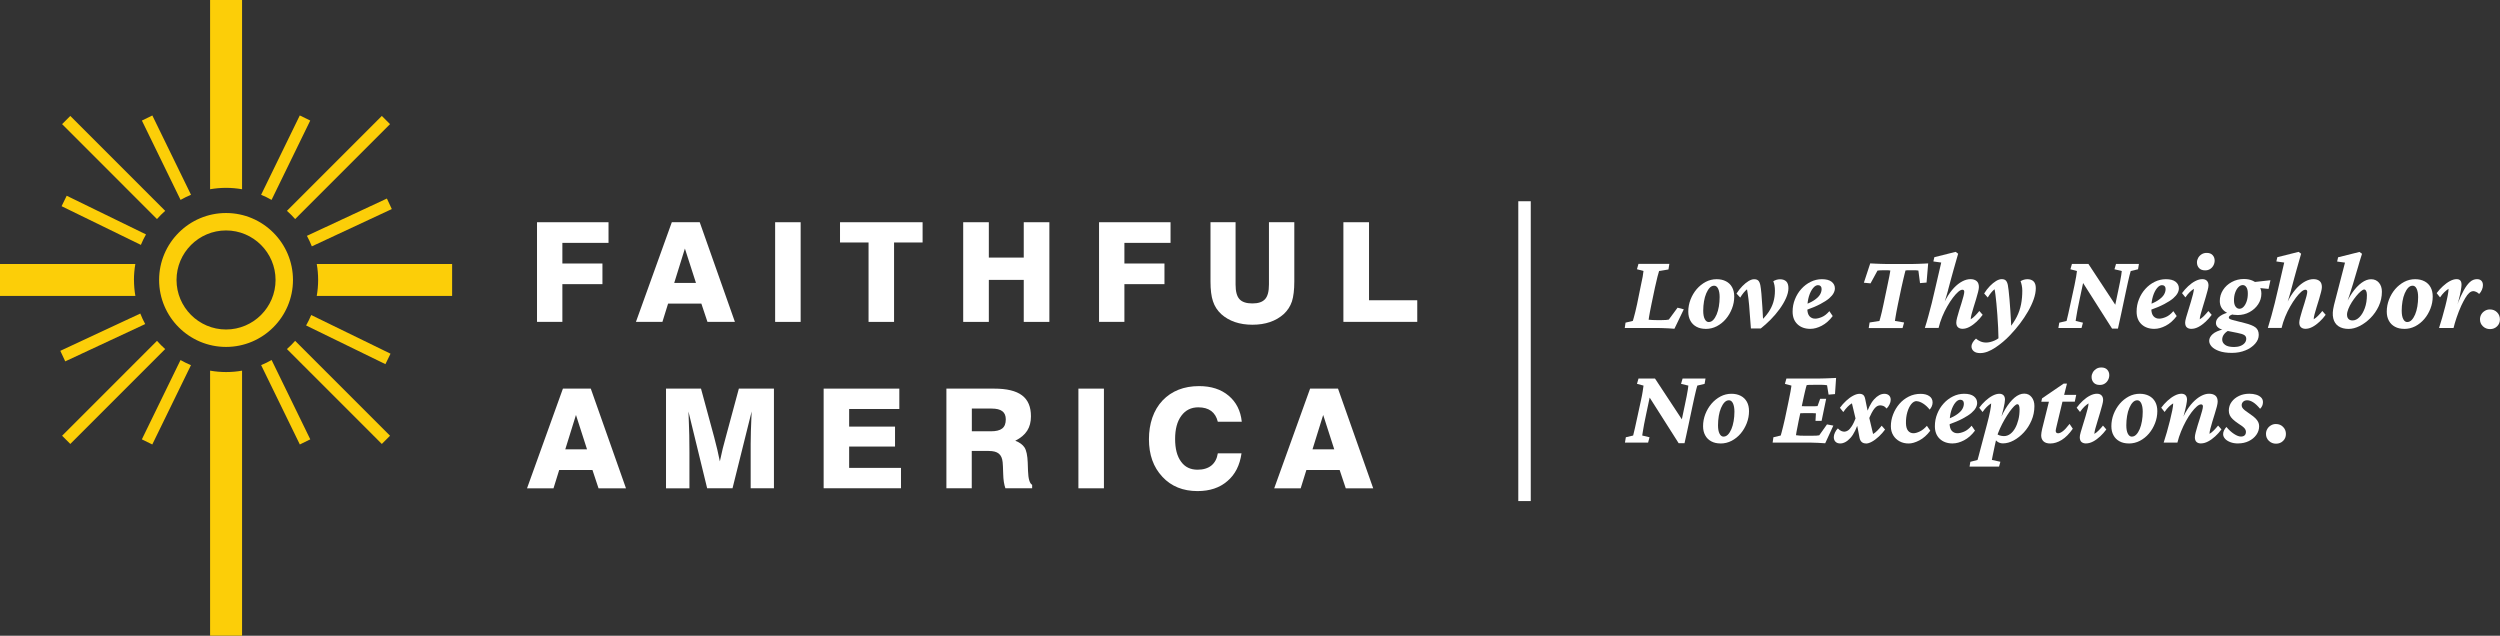 <svg xmlns="http://www.w3.org/2000/svg" width="350" height="89" viewBox="0 0 350 89" fill="none">
<rect x="0" y="0" width="350" height="89" fill="#333333" stroke="none"/>
<g clip-path="url(#clip0_107_1117)">
<path d="M19.863 16.876L25.278 27.984C25.749 27.719 26.237 27.475 26.741 27.269L21.327 16.166L19.863 16.882V16.876ZM18.752 39.195C18.752 38.431 18.823 37.683 18.947 36.956H0V41.434H18.953C18.828 40.708 18.758 39.96 18.758 39.195H18.752ZM29.413 26.494C30.139 26.369 30.887 26.298 31.651 26.298C32.415 26.298 33.163 26.369 33.889 26.494V0H29.413V26.494ZM23.126 29.518L9.842 16.231L8.693 17.38L21.977 30.668C22.335 30.261 22.72 29.876 23.126 29.518ZM43.434 16.876L41.97 16.161L36.556 27.269C37.06 27.475 37.548 27.719 38.019 27.984L43.434 16.876ZM42.968 33.015C43.228 33.487 43.455 33.986 43.656 34.49L54.853 29.269L54.165 27.794L42.973 33.015H42.968ZM41.32 30.668L54.604 17.38L53.455 16.231L40.171 29.518C40.577 29.876 40.962 30.261 41.32 30.668ZM20.443 32.82L9.338 27.404L8.623 28.868L19.722 34.284C19.928 33.78 20.172 33.292 20.438 32.82H20.443ZM42.854 45.565L53.959 50.981L54.674 49.517L43.569 44.102C43.363 44.606 43.119 45.094 42.854 45.565ZM40.171 48.867L53.455 62.154L54.604 61.005L41.32 47.718C40.962 48.124 40.577 48.509 40.171 48.867ZM44.344 36.956C44.474 37.683 44.539 38.431 44.539 39.195C44.539 39.96 44.469 40.708 44.344 41.434H63.297V36.956H44.344ZM36.561 51.122L41.976 62.225L43.439 61.509L38.025 50.401C37.553 50.667 37.066 50.911 36.561 51.117V51.122ZM21.977 47.718L8.693 61.005L9.842 62.154L23.126 48.867C22.72 48.509 22.335 48.124 21.977 47.718ZM20.329 45.37C20.069 44.898 19.842 44.4 19.641 43.895L8.444 49.116L9.132 50.591L20.324 45.37H20.329ZM19.858 61.509L21.321 62.225L26.735 51.122C26.231 50.916 25.744 50.672 25.272 50.406L19.858 61.514V61.509ZM29.413 51.892V88.995H33.889V51.892C33.163 52.022 32.415 52.087 31.651 52.087C30.887 52.087 30.139 52.017 29.413 51.892Z" fill="#FCCE08"/>
<path d="M31.646 48.569C26.475 48.569 22.275 44.362 22.275 39.195C22.275 34.029 26.481 29.822 31.646 29.822C36.811 29.822 41.017 34.029 41.017 39.195C41.017 44.362 36.811 48.569 31.646 48.569ZM31.646 32.262C27.825 32.262 24.714 35.373 24.714 39.195C24.714 43.017 27.825 46.129 31.646 46.129C35.467 46.129 38.578 43.017 38.578 39.195C38.578 35.373 35.467 32.262 31.646 32.262Z" fill="#FCCE08"/>
<path d="M234.419 46.026C234.153 45.994 233.872 45.977 233.579 45.967C233.281 45.956 233.005 45.945 232.744 45.934C232.484 45.923 232.267 45.918 232.094 45.918H227.466L227.574 45.169L228.598 44.926C228.631 44.823 228.674 44.671 228.734 44.459C228.793 44.253 228.864 43.988 228.94 43.673C229.016 43.359 229.102 42.996 229.189 42.589L229.661 40.263C229.801 39.629 229.91 39.125 229.975 38.74C230.04 38.355 230.078 38.089 230.089 37.938L229.173 37.694L229.384 36.946H233.709L233.584 37.726L232.273 37.938C232.229 38.051 232.159 38.312 232.051 38.724C231.942 39.136 231.823 39.651 231.693 40.258L231.205 42.584C231.124 42.979 231.053 43.332 230.994 43.641C230.934 43.944 230.891 44.194 230.864 44.383C230.837 44.573 230.82 44.698 230.81 44.758C230.983 44.779 231.156 44.795 231.335 44.801C231.514 44.812 231.736 44.817 232.002 44.817H232.598C232.891 44.817 233.113 44.812 233.254 44.795C233.395 44.779 233.525 44.763 233.633 44.741L234.858 43.077L235.731 43.305L234.419 46.026Z" fill="white"/>
<path d="M238.804 46.042C238.305 46.042 237.871 45.945 237.503 45.744C237.134 45.544 236.853 45.267 236.657 44.904C236.457 44.541 236.359 44.118 236.359 43.63C236.359 43.05 236.462 42.486 236.674 41.938C236.885 41.396 237.172 40.908 237.535 40.48C237.904 40.052 238.327 39.716 238.804 39.461C239.281 39.212 239.79 39.087 240.332 39.087C240.831 39.087 241.264 39.184 241.638 39.38C242.012 39.575 242.294 39.851 242.494 40.215C242.695 40.578 242.793 41.011 242.793 41.521C242.793 42.09 242.69 42.649 242.478 43.196C242.267 43.738 241.985 44.226 241.622 44.654C241.259 45.083 240.836 45.419 240.354 45.674C239.871 45.923 239.351 46.048 238.804 46.048V46.042ZM239.232 45.083C239.454 45.083 239.66 44.991 239.844 44.801C240.029 44.611 240.186 44.356 240.327 44.031C240.462 43.706 240.571 43.332 240.641 42.909C240.711 42.486 240.749 42.052 240.749 41.602C240.749 41.104 240.679 40.713 240.543 40.426C240.408 40.139 240.218 39.998 239.985 39.998C239.752 39.998 239.541 40.095 239.356 40.29C239.172 40.486 239.015 40.746 238.874 41.071C238.733 41.396 238.63 41.77 238.56 42.188C238.489 42.605 238.451 43.044 238.451 43.5C238.451 44.009 238.522 44.4 238.668 44.676C238.809 44.953 238.999 45.088 239.232 45.088V45.083Z" fill="white"/>
<path d="M245.128 45.983L244.96 43.814C244.912 43.039 244.852 42.388 244.787 41.868C244.722 41.342 244.652 40.887 244.581 40.502C244.245 40.778 243.931 41.163 243.633 41.662L243.112 41.098C243.367 40.702 243.638 40.355 243.931 40.057C244.223 39.759 244.511 39.526 244.792 39.353C245.08 39.179 245.34 39.092 245.573 39.092C245.828 39.092 246.023 39.152 246.153 39.277C246.283 39.401 246.38 39.613 246.445 39.916C246.494 40.171 246.548 40.567 246.597 41.109C246.646 41.651 246.695 42.28 246.733 43.007L246.841 44.947L246.429 45.023C246.895 44.595 247.285 44.156 247.589 43.711C247.892 43.261 248.12 42.795 248.266 42.307C248.413 41.819 248.489 41.288 248.489 40.719C248.489 40.426 248.467 40.171 248.429 39.954C248.386 39.743 248.331 39.548 248.261 39.374C248.386 39.293 248.527 39.228 248.695 39.174C248.863 39.125 249.031 39.098 249.204 39.098C249.583 39.098 249.871 39.201 250.077 39.401C250.283 39.602 250.38 39.922 250.38 40.35C250.38 40.778 250.266 41.228 250.044 41.733C249.822 42.237 249.524 42.746 249.15 43.261C248.776 43.776 248.359 44.27 247.898 44.736C247.432 45.208 246.966 45.625 246.5 45.988H245.123L245.128 45.983Z" fill="white"/>
<path d="M253.469 46.042C252.705 46.042 252.098 45.825 251.643 45.392C251.188 44.958 250.965 44.373 250.965 43.624C250.965 43.012 251.074 42.437 251.296 41.89C251.513 41.348 251.811 40.865 252.19 40.448C252.564 40.03 253.003 39.7 253.496 39.456C253.99 39.212 254.51 39.087 255.063 39.087C255.664 39.087 256.119 39.206 256.423 39.445C256.726 39.683 256.884 39.992 256.884 40.372C256.884 40.583 256.824 40.811 256.699 41.044C256.575 41.277 256.369 41.521 256.082 41.77C255.789 42.02 255.377 42.285 254.846 42.567C254.315 42.849 253.632 43.137 252.808 43.429V42.632C253.366 42.399 253.811 42.166 254.13 41.928C254.45 41.689 254.683 41.456 254.819 41.207C254.954 40.963 255.025 40.713 255.025 40.459C255.025 40.296 254.981 40.166 254.889 40.068C254.797 39.971 254.678 39.922 254.521 39.922C254.288 39.922 254.055 40.057 253.827 40.334C253.599 40.61 253.404 40.99 253.252 41.478C253.101 41.966 253.025 42.54 253.025 43.207C253.025 43.684 253.128 44.042 253.328 44.27C253.534 44.497 253.794 44.611 254.125 44.611C254.391 44.611 254.705 44.535 255.063 44.383C255.426 44.232 255.773 43.955 256.109 43.559L256.58 44.248C256.119 44.861 255.61 45.31 255.046 45.603C254.483 45.896 253.957 46.037 253.48 46.037L253.469 46.042Z" fill="white"/>
<path d="M269.945 36.87L269.718 39.559L268.802 39.635L268.574 37.878C268.449 37.856 268.341 37.846 268.238 37.84C268.135 37.835 268.021 37.835 267.886 37.835H267.051C266.932 37.835 266.84 37.846 266.769 37.867C266.748 37.927 266.71 38.073 266.656 38.301C266.601 38.529 266.531 38.81 266.455 39.141C266.379 39.472 266.292 39.846 266.2 40.263L265.712 42.589C265.631 42.985 265.561 43.343 265.501 43.652C265.441 43.961 265.393 44.221 265.366 44.432C265.333 44.644 265.311 44.806 265.29 44.931L266.574 45.148L266.357 45.928H261.621L261.745 45.148L263.122 44.931C263.154 44.828 263.198 44.676 263.252 44.465C263.306 44.259 263.377 43.993 263.452 43.679C263.528 43.364 263.61 43.001 263.691 42.594L264.179 40.269C264.32 39.596 264.433 39.054 264.515 38.642C264.596 38.23 264.639 37.97 264.65 37.873C264.58 37.851 264.482 37.84 264.368 37.84H263.566C263.436 37.84 263.317 37.84 263.209 37.846C263.1 37.846 262.981 37.862 262.851 37.883L261.875 39.672L260.943 39.58L261.832 36.875C262.016 36.886 262.233 36.897 262.488 36.908C262.742 36.919 263.003 36.929 263.268 36.94C263.534 36.951 263.756 36.956 263.94 36.956H267.853C268.038 36.956 268.26 36.956 268.52 36.94C268.78 36.924 269.04 36.919 269.306 36.908C269.571 36.897 269.788 36.886 269.962 36.875L269.945 36.87Z" fill="white"/>
<path d="M272.742 40.599C272.65 40.936 272.552 41.272 272.449 41.608C272.346 41.944 272.243 42.28 272.135 42.616C272.027 42.952 271.913 43.299 271.793 43.657H271.685C271.907 42.952 272.184 42.318 272.503 41.754C272.823 41.19 273.176 40.708 273.549 40.307C273.923 39.911 274.314 39.607 274.709 39.396C275.105 39.184 275.495 39.081 275.869 39.081C276.227 39.081 276.509 39.168 276.725 39.347C276.942 39.526 277.045 39.808 277.045 40.193C277.045 40.345 277.007 40.578 276.931 40.881C276.855 41.185 276.763 41.521 276.65 41.89C276.536 42.258 276.422 42.627 276.308 42.996C276.189 43.37 276.097 43.706 276.015 44.004C275.934 44.302 275.902 44.535 275.902 44.698C276.108 44.573 276.308 44.416 276.503 44.215C276.704 44.015 276.904 43.787 277.105 43.538L277.576 44.074C277.322 44.421 277.034 44.747 276.715 45.045C276.395 45.343 276.064 45.587 275.728 45.766C275.392 45.945 275.067 46.032 274.753 46.032C274.487 46.032 274.276 45.961 274.119 45.82C273.961 45.679 273.88 45.457 273.88 45.164C273.88 45.002 273.918 44.774 273.994 44.476C274.07 44.183 274.162 43.852 274.276 43.489C274.39 43.126 274.498 42.768 274.612 42.421C274.726 42.069 274.818 41.749 274.888 41.467C274.959 41.179 274.997 40.979 274.997 40.854C274.997 40.659 274.91 40.562 274.736 40.562C274.574 40.562 274.379 40.659 274.146 40.86C273.918 41.06 273.669 41.331 273.403 41.684C273.138 42.036 272.877 42.437 272.617 42.893C272.357 43.348 272.119 43.831 271.907 44.346C271.696 44.861 271.528 45.381 271.403 45.912H269.479C269.664 45.332 269.832 44.763 269.983 44.199C270.135 43.641 270.287 43.055 270.444 42.448C270.601 41.841 270.753 41.179 270.915 40.453L271.772 36.756L270.672 36.604L270.807 36.008L273.788 35.26L274.14 35.52C274.026 35.926 273.918 36.322 273.804 36.696C273.69 37.076 273.587 37.444 273.49 37.802C273.392 38.16 273.295 38.523 273.192 38.881L272.731 40.594L272.742 40.599Z" fill="white"/>
<path d="M277.262 49.436C276.845 49.436 276.53 49.349 276.324 49.17C276.118 48.992 276.01 48.775 276.01 48.52C276.01 48.325 276.064 48.135 276.178 47.945C276.292 47.755 276.444 47.577 276.639 47.403C276.801 47.555 277.007 47.685 277.251 47.793C277.495 47.902 277.766 47.956 278.059 47.956C278.416 47.956 278.812 47.864 279.246 47.674C279.679 47.484 280.129 47.148 280.601 46.655L281.18 46.102C281.679 45.489 282.069 44.904 282.351 44.346C282.633 43.787 282.828 43.207 282.947 42.611C283.066 42.014 283.121 41.375 283.121 40.692C283.121 40.426 283.094 40.177 283.045 39.944C282.996 39.71 282.936 39.515 282.877 39.363C283.007 39.282 283.159 39.217 283.327 39.163C283.495 39.114 283.663 39.087 283.836 39.087C284.205 39.087 284.492 39.19 284.698 39.391C284.904 39.591 285.012 39.911 285.012 40.339C285.012 40.816 284.915 41.337 284.72 41.89C284.524 42.448 284.259 43.017 283.923 43.603C283.587 44.188 283.202 44.763 282.779 45.321C282.351 45.88 281.901 46.406 281.435 46.894C281.11 47.24 280.769 47.566 280.411 47.864C280.053 48.162 279.695 48.433 279.332 48.672C278.969 48.91 278.611 49.1 278.265 49.23C277.918 49.36 277.582 49.431 277.262 49.431V49.436ZM279.798 47.739C279.788 47.105 279.766 46.481 279.739 45.858C279.706 45.235 279.674 44.644 279.63 44.074C279.587 43.511 279.544 42.985 279.5 42.508C279.457 42.031 279.408 41.619 279.365 41.272C279.321 40.925 279.278 40.664 279.235 40.491C278.899 40.767 278.584 41.152 278.286 41.651L277.782 41.087C278.026 40.692 278.292 40.345 278.584 40.047C278.877 39.748 279.164 39.515 279.446 39.342C279.733 39.168 279.994 39.081 280.243 39.081C280.492 39.081 280.676 39.141 280.806 39.266C280.937 39.391 281.034 39.602 281.099 39.906C281.132 40.057 281.164 40.312 281.208 40.67C281.245 41.028 281.289 41.445 281.332 41.933C281.37 42.416 281.413 42.92 281.446 43.446C281.484 43.971 281.511 44.481 281.538 44.974C281.565 45.468 281.581 45.907 281.592 46.281L279.804 47.734L279.798 47.739Z" fill="white"/>
<path d="M296.041 43.126L296.545 40.724C296.659 40.225 296.746 39.797 296.811 39.434C296.876 39.071 296.93 38.767 296.973 38.523C297.017 38.279 297.039 38.084 297.049 37.943L296.025 37.699L296.242 36.951H299.45L299.326 37.699L298.301 37.943C298.258 38.084 298.204 38.29 298.133 38.556C298.063 38.821 297.987 39.136 297.911 39.504C297.835 39.873 297.743 40.28 297.646 40.73L297.017 43.695C296.914 44.156 296.827 44.562 296.751 44.926C296.675 45.289 296.594 45.647 296.513 46.004H295.689L291.153 38.865H291.792L291.136 41.966C291.023 42.486 290.93 42.947 290.855 43.348C290.779 43.749 290.719 44.085 290.681 44.351C290.638 44.617 290.611 44.812 290.589 44.931L291.613 45.175L291.413 45.923H288.172L288.297 45.175L289.321 44.931C289.37 44.747 289.456 44.4 289.57 43.885C289.684 43.37 289.825 42.725 289.993 41.949L290.437 39.9C290.529 39.483 290.605 39.092 290.66 38.729C290.714 38.366 290.752 38.106 290.773 37.943L289.857 37.699L290.069 36.951H292.378L296.442 43.126H296.047H296.041Z" fill="white"/>
<path d="M301.629 46.042C300.865 46.042 300.258 45.825 299.802 45.392C299.347 44.958 299.125 44.373 299.125 43.624C299.125 43.012 299.233 42.437 299.456 41.89C299.672 41.348 299.97 40.865 300.35 40.448C300.724 40.03 301.163 39.7 301.656 39.456C302.149 39.212 302.67 39.087 303.222 39.087C303.824 39.087 304.279 39.206 304.583 39.445C304.886 39.683 305.043 39.992 305.043 40.372C305.043 40.583 304.984 40.811 304.859 41.044C304.734 41.277 304.528 41.521 304.241 41.77C303.949 42.02 303.537 42.285 303.006 42.567C302.474 42.849 301.792 43.137 300.968 43.429V42.632C301.526 42.399 301.97 42.166 302.29 41.928C302.61 41.689 302.843 41.456 302.978 41.207C303.114 40.963 303.184 40.713 303.184 40.459C303.184 40.296 303.141 40.166 303.049 40.068C302.957 39.971 302.838 39.922 302.68 39.922C302.447 39.922 302.214 40.057 301.987 40.334C301.759 40.61 301.564 40.99 301.412 41.478C301.26 41.966 301.184 42.54 301.184 43.207C301.184 43.684 301.287 44.042 301.488 44.27C301.694 44.497 301.954 44.611 302.285 44.611C302.55 44.611 302.865 44.535 303.222 44.383C303.585 44.232 303.932 43.955 304.268 43.559L304.74 44.248C304.279 44.861 303.77 45.31 303.206 45.603C302.642 45.896 302.117 46.037 301.64 46.037L301.629 46.042Z" fill="white"/>
<path d="M306.81 46.042C306.534 46.042 306.317 45.972 306.16 45.836C306.003 45.701 305.921 45.473 305.921 45.159C305.921 45.007 305.965 44.779 306.051 44.47C306.138 44.167 306.241 43.82 306.366 43.429C306.49 43.044 306.61 42.654 306.724 42.258C306.843 41.868 306.94 41.505 307.022 41.179C307.103 40.854 307.146 40.605 307.146 40.431C306.951 40.556 306.756 40.713 306.556 40.903C306.355 41.098 306.154 41.342 305.954 41.635L305.482 41.039C305.737 40.692 306.024 40.366 306.344 40.068C306.664 39.77 307 39.526 307.347 39.347C307.694 39.168 308.019 39.081 308.322 39.081C308.599 39.081 308.81 39.157 308.962 39.309C309.114 39.461 309.189 39.683 309.189 39.965C309.189 40.117 309.146 40.35 309.065 40.659C308.984 40.968 308.886 41.326 308.767 41.722C308.648 42.117 308.528 42.513 308.409 42.909C308.29 43.305 308.181 43.657 308.095 43.977C308.008 44.297 307.965 44.541 307.965 44.703C308.171 44.579 308.371 44.421 308.566 44.221C308.767 44.02 308.967 43.792 309.168 43.543L309.639 44.08C309.385 44.427 309.097 44.752 308.778 45.05C308.458 45.348 308.127 45.592 307.786 45.771C307.444 45.95 307.114 46.037 306.799 46.037L306.81 46.042ZM308.723 37.851C308.344 37.851 308.062 37.742 307.867 37.531C307.672 37.32 307.574 37.054 307.574 36.734C307.574 36.512 307.634 36.295 307.748 36.094C307.867 35.888 308.024 35.726 308.23 35.596C308.436 35.466 308.669 35.406 308.935 35.406C309.303 35.406 309.58 35.509 309.769 35.72C309.959 35.926 310.051 36.181 310.051 36.479C310.051 36.712 309.997 36.94 309.883 37.151C309.769 37.363 309.618 37.536 309.417 37.661C309.217 37.791 308.989 37.851 308.723 37.851Z" fill="white"/>
<path d="M312.463 49.404C311.748 49.404 311.157 49.317 310.685 49.149C310.214 48.981 309.862 48.769 309.629 48.514C309.401 48.26 309.287 47.994 309.287 47.718C309.287 47.381 309.45 47.067 309.769 46.78C310.089 46.487 310.615 46.259 311.336 46.086L312.057 46.254C311.769 46.384 311.542 46.568 311.368 46.796C311.195 47.024 311.108 47.273 311.108 47.539C311.108 47.831 311.244 48.081 311.515 48.281C311.786 48.482 312.203 48.58 312.777 48.58C313.103 48.58 313.395 48.531 313.65 48.433C313.905 48.336 314.105 48.2 314.252 48.026C314.398 47.853 314.474 47.652 314.474 47.43C314.474 47.208 314.387 47.034 314.214 46.921C314.04 46.801 313.715 46.698 313.238 46.606L311.634 46.286L311.498 46.227C311.092 46.167 310.778 46.048 310.561 45.874C310.344 45.701 310.23 45.484 310.23 45.218C310.23 44.85 310.42 44.53 310.805 44.253C311.184 43.977 311.721 43.776 312.403 43.641L312.739 43.977C312.555 44.009 312.393 44.069 312.252 44.15C312.111 44.237 312.035 44.34 312.035 44.465C312.035 44.535 312.078 44.6 312.165 44.649C312.252 44.698 312.387 44.752 312.571 44.801L314.252 45.229C314.967 45.403 315.471 45.609 315.775 45.842C316.073 46.075 316.224 46.422 316.224 46.883C316.224 47.343 316.056 47.734 315.72 48.119C315.384 48.504 314.934 48.818 314.365 49.051C313.802 49.284 313.173 49.404 312.479 49.404H312.463ZM313.244 44.102C312.501 44.102 311.899 43.928 311.45 43.576C310.994 43.223 310.772 42.741 310.772 42.134C310.772 41.586 310.924 41.071 311.222 40.605C311.52 40.139 311.932 39.759 312.447 39.483C312.962 39.201 313.531 39.06 314.149 39.06C314.626 39.06 315.048 39.147 315.417 39.32C315.785 39.493 316.073 39.732 316.279 40.041C316.49 40.345 316.593 40.702 316.593 41.109C316.593 41.651 316.441 42.145 316.143 42.6C315.845 43.055 315.439 43.419 314.934 43.695C314.43 43.971 313.867 44.107 313.244 44.107V44.102ZM313.504 43.229C313.726 43.229 313.926 43.137 314.105 42.947C314.284 42.757 314.425 42.502 314.533 42.182C314.642 41.863 314.696 41.505 314.696 41.104C314.696 40.702 314.631 40.42 314.495 40.215C314.36 40.008 314.197 39.911 313.991 39.911C313.769 39.911 313.563 40.008 313.374 40.204C313.184 40.399 313.038 40.654 312.924 40.974C312.81 41.293 312.756 41.651 312.756 42.036C312.756 42.421 312.832 42.719 312.978 42.92C313.124 43.126 313.303 43.223 313.504 43.223V43.229ZM317.601 40.448L315.552 40.247L315.216 39.526L317.861 39.233L317.601 40.442V40.448Z" fill="white"/>
<path d="M320.761 40.599C320.669 40.936 320.571 41.272 320.468 41.608C320.365 41.944 320.262 42.28 320.154 42.616C320.045 42.952 319.932 43.299 319.812 43.657H319.704C319.926 42.952 320.203 42.318 320.522 41.754C320.842 41.19 321.194 40.708 321.568 40.307C321.942 39.911 322.332 39.607 322.728 39.396C323.124 39.184 323.514 39.081 323.888 39.081C324.246 39.081 324.527 39.168 324.744 39.347C324.961 39.526 325.064 39.808 325.064 40.193C325.064 40.345 325.026 40.578 324.95 40.881C324.874 41.185 324.782 41.521 324.668 41.89C324.555 42.258 324.441 42.627 324.327 42.996C324.208 43.37 324.116 43.706 324.034 44.004C323.953 44.302 323.92 44.535 323.92 44.698C324.126 44.573 324.327 44.416 324.522 44.215C324.723 44.015 324.923 43.787 325.124 43.538L325.595 44.074C325.34 44.421 325.053 44.747 324.733 45.045C324.414 45.343 324.083 45.587 323.747 45.766C323.411 45.945 323.086 46.032 322.771 46.032C322.506 46.032 322.295 45.961 322.137 45.82C321.98 45.679 321.899 45.457 321.899 45.164C321.899 45.002 321.937 44.774 322.013 44.476C322.089 44.183 322.181 43.852 322.294 43.489C322.408 43.126 322.517 42.768 322.631 42.421C322.744 42.069 322.836 41.749 322.907 41.467C322.977 41.179 323.015 40.979 323.015 40.854C323.015 40.659 322.929 40.562 322.755 40.562C322.593 40.562 322.397 40.659 322.164 40.86C321.937 41.06 321.687 41.331 321.422 41.684C321.156 42.036 320.896 42.437 320.636 42.893C320.376 43.348 320.137 43.831 319.926 44.346C319.715 44.861 319.547 45.381 319.422 45.912H317.498C317.682 45.332 317.85 44.763 318.002 44.199C318.154 43.641 318.306 43.055 318.463 42.448C318.62 41.841 318.772 41.179 318.934 40.453L319.791 36.756L318.69 36.604L318.826 36.008L321.807 35.26L322.159 35.52C322.045 35.926 321.937 36.322 321.823 36.696C321.709 37.076 321.606 37.444 321.509 37.802C321.411 38.16 321.314 38.523 321.211 38.881L320.75 40.594L320.761 40.599Z" fill="white"/>
<path d="M326.739 42.79L328.3 36.767L327.199 36.615L327.335 36.019L330.332 35.27L330.684 35.531C330.554 35.937 330.44 36.29 330.354 36.577C330.267 36.87 330.196 37.114 330.142 37.32C330.088 37.526 330.028 37.715 329.969 37.9L329.416 39.765C329.275 40.252 329.107 40.784 328.917 41.348C328.728 41.911 328.5 42.573 328.24 43.326H328.132C328.457 42.437 328.836 41.678 329.27 41.049C329.703 40.415 330.153 39.933 330.614 39.596C331.074 39.26 331.524 39.092 331.952 39.092C332.413 39.092 332.776 39.255 333.053 39.58C333.329 39.906 333.465 40.323 333.465 40.833C333.465 41.554 333.318 42.231 333.02 42.865C332.722 43.5 332.343 44.047 331.866 44.524C331.389 45.002 330.89 45.37 330.354 45.641C329.817 45.912 329.302 46.048 328.804 46.048C328.235 46.048 327.763 45.923 327.389 45.674C327.015 45.424 326.771 45.056 326.657 44.568C326.538 44.08 326.571 43.489 326.744 42.795L326.739 42.79ZM328.587 44.085C328.587 44.318 328.652 44.508 328.787 44.649C328.917 44.79 329.107 44.861 329.351 44.861C329.698 44.861 330.023 44.709 330.327 44.4C330.63 44.096 330.879 43.673 331.074 43.137C331.27 42.6 331.367 41.987 331.367 41.293C331.367 41.06 331.329 40.87 331.259 40.735C331.188 40.599 331.096 40.529 330.982 40.529C330.869 40.529 330.717 40.616 330.516 40.784C330.316 40.952 330.104 41.169 329.882 41.44C329.66 41.711 329.449 42.004 329.248 42.318C329.047 42.632 328.89 42.947 328.766 43.256C328.641 43.565 328.581 43.841 328.581 44.074L328.587 44.085Z" fill="white"/>
<path d="M336.592 46.042C336.093 46.042 335.659 45.945 335.291 45.744C334.922 45.544 334.64 45.267 334.445 44.904C334.245 44.541 334.147 44.118 334.147 43.63C334.147 43.05 334.25 42.486 334.462 41.938C334.673 41.396 334.96 40.908 335.323 40.48C335.692 40.052 336.115 39.716 336.592 39.461C337.068 39.212 337.578 39.087 338.12 39.087C338.619 39.087 339.052 39.184 339.426 39.38C339.8 39.575 340.082 39.851 340.282 40.215C340.483 40.578 340.58 41.011 340.58 41.521C340.58 42.09 340.477 42.649 340.266 43.196C340.055 43.738 339.773 44.226 339.41 44.654C339.047 45.083 338.624 45.419 338.142 45.674C337.659 45.923 337.139 46.048 336.592 46.048V46.042ZM337.02 45.083C337.242 45.083 337.448 44.991 337.632 44.801C337.816 44.611 337.974 44.356 338.114 44.031C338.25 43.706 338.358 43.332 338.429 42.909C338.499 42.486 338.537 42.052 338.537 41.602C338.537 41.104 338.467 40.713 338.331 40.426C338.196 40.139 338.006 39.998 337.773 39.998C337.54 39.998 337.329 40.095 337.144 40.29C336.96 40.486 336.803 40.746 336.662 41.071C336.521 41.396 336.418 41.77 336.348 42.188C336.277 42.605 336.239 43.044 336.239 43.5C336.239 44.009 336.31 44.4 336.456 44.676C336.597 44.953 336.787 45.088 337.02 45.088V45.083Z" fill="white"/>
<path d="M346.233 40.767C346.049 40.767 345.865 40.854 345.68 41.022C345.496 41.19 345.317 41.423 345.138 41.727C344.96 42.025 344.775 42.383 344.58 42.79C344.336 43.332 344.12 43.879 343.93 44.443C343.74 45.002 343.594 45.5 343.496 45.923H341.464C341.605 45.484 341.757 45.002 341.908 44.47C342.06 43.939 342.206 43.408 342.342 42.871C342.477 42.334 342.591 41.852 342.673 41.418C342.754 40.984 342.797 40.659 342.797 40.431C342.602 40.556 342.407 40.713 342.206 40.903C342.006 41.098 341.805 41.342 341.605 41.635L341.133 41.039C341.388 40.692 341.681 40.366 342.006 40.068C342.331 39.77 342.662 39.526 342.998 39.347C343.334 39.168 343.643 39.081 343.93 39.081C344.152 39.081 344.326 39.141 344.439 39.266C344.559 39.391 344.613 39.591 344.613 39.878C344.613 40.03 344.58 40.301 344.515 40.686C344.45 41.071 344.336 41.57 344.174 42.172C344.011 42.773 343.773 43.478 343.453 44.281H343.393C343.659 43.576 343.914 42.914 344.163 42.291C344.412 41.667 344.667 41.114 344.933 40.632C345.198 40.15 345.48 39.77 345.778 39.493C346.076 39.217 346.412 39.081 346.781 39.081C347.046 39.081 347.247 39.157 347.393 39.304C347.534 39.45 347.61 39.656 347.61 39.922C347.61 40.128 347.567 40.339 347.474 40.562C347.382 40.784 347.252 40.984 347.079 41.158C346.965 41.033 346.829 40.941 346.672 40.865C346.515 40.795 346.369 40.757 346.239 40.757L346.233 40.767Z" fill="white"/>
<path d="M348.607 46.075C348.211 46.075 347.875 45.939 347.604 45.679C347.333 45.419 347.198 45.094 347.198 44.714C347.198 44.449 347.263 44.21 347.388 44.004C347.512 43.792 347.686 43.63 347.897 43.505C348.108 43.38 348.342 43.321 348.585 43.321C348.992 43.321 349.328 43.456 349.594 43.727C349.859 43.998 349.989 44.324 349.989 44.714C349.989 45.105 349.859 45.424 349.594 45.684C349.328 45.945 348.997 46.075 348.602 46.075H348.607Z" fill="white"/>
<path d="M235.362 59.167L235.866 56.766C235.98 56.267 236.067 55.839 236.132 55.475C236.197 55.112 236.251 54.808 236.294 54.565C236.338 54.321 236.359 54.125 236.37 53.984L235.346 53.74L235.563 52.992H238.771L238.646 53.74L237.622 53.984C237.579 54.125 237.525 54.331 237.454 54.597C237.384 54.863 237.308 55.177 237.232 55.546C237.156 55.914 237.064 56.321 236.966 56.771L236.338 59.736C236.235 60.197 236.148 60.604 236.072 60.967C235.996 61.33 235.915 61.688 235.834 62.046H235.01L230.474 54.906H231.113L230.457 58.007C230.343 58.527 230.251 58.988 230.175 59.389C230.1 59.791 230.04 60.127 230.002 60.392C229.959 60.658 229.932 60.853 229.91 60.972L230.934 61.216L230.734 61.964H227.493L227.617 61.216L228.642 60.972C228.69 60.788 228.777 60.441 228.891 59.926C229.005 59.411 229.146 58.766 229.314 57.991L229.758 55.941C229.85 55.524 229.926 55.134 229.98 54.77C230.035 54.407 230.072 54.147 230.094 53.984L229.178 53.74L229.39 52.992H231.698L235.763 59.167H235.368H235.362Z" fill="white"/>
<path d="M240.874 62.084C240.375 62.084 239.942 61.986 239.573 61.785C239.205 61.585 238.923 61.309 238.728 60.945C238.527 60.582 238.43 60.159 238.43 59.671C238.43 59.091 238.533 58.527 238.744 57.98C238.955 57.438 239.243 56.95 239.606 56.522C239.974 56.093 240.397 55.757 240.874 55.502C241.351 55.253 241.86 55.128 242.402 55.128C242.901 55.128 243.335 55.226 243.709 55.421C244.082 55.616 244.364 55.893 244.565 56.256C244.765 56.619 244.863 57.053 244.863 57.562C244.863 58.132 244.76 58.69 244.549 59.238C244.337 59.78 244.055 60.268 243.692 60.696C243.329 61.124 242.906 61.46 242.424 61.715C241.942 61.964 241.421 62.089 240.874 62.089V62.084ZM241.302 61.124C241.524 61.124 241.73 61.032 241.915 60.842C242.099 60.653 242.256 60.398 242.397 60.072C242.532 59.747 242.641 59.373 242.711 58.95C242.782 58.527 242.82 58.094 242.82 57.644C242.82 57.145 242.749 56.755 242.614 56.467C242.478 56.18 242.289 56.039 242.055 56.039C241.822 56.039 241.611 56.137 241.427 56.332C241.243 56.527 241.085 56.787 240.944 57.112C240.804 57.438 240.701 57.812 240.63 58.229C240.56 58.647 240.522 59.086 240.522 59.541C240.522 60.051 240.592 60.441 240.738 60.718C240.879 60.994 241.069 61.13 241.302 61.13V61.124Z" fill="white"/>
<path d="M255.518 62.057C255.231 62.035 254.9 62.013 254.515 61.997C254.136 61.975 253.789 61.964 253.486 61.964H248.169L248.277 61.216L249.302 60.972C249.334 60.869 249.378 60.718 249.432 60.506C249.486 60.3 249.556 60.035 249.632 59.72C249.708 59.406 249.795 59.042 249.887 58.636L250.375 56.31C250.505 55.676 250.608 55.172 250.678 54.787C250.749 54.402 250.792 54.136 250.803 53.984L249.887 53.74L250.098 52.992H254.743C254.954 52.992 255.204 52.992 255.486 52.976C255.767 52.965 256.044 52.954 256.326 52.944C256.607 52.933 256.846 52.922 257.052 52.911L256.9 55.172L256 55.248L255.789 53.936C255.664 53.914 255.551 53.898 255.448 53.892C255.339 53.881 255.231 53.876 255.117 53.876H253.925C253.73 53.876 253.545 53.876 253.366 53.881C253.188 53.881 253.041 53.898 252.933 53.919C252.911 53.968 252.884 54.077 252.841 54.234C252.797 54.391 252.754 54.575 252.705 54.781C252.656 54.993 252.608 55.204 252.559 55.421C252.516 55.638 252.467 55.844 252.429 56.023L251.816 58.896C251.773 59.129 251.724 59.389 251.665 59.677C251.605 59.964 251.551 60.219 251.513 60.447C251.475 60.674 251.448 60.837 251.437 60.929C251.621 60.962 251.806 60.978 251.995 60.989C252.185 60.999 252.429 61.005 252.738 61.005H253.594C253.919 61.005 254.152 61.005 254.299 60.989C254.44 60.978 254.575 60.962 254.694 60.945L255.778 59.416L256.667 59.584L255.534 62.046L255.518 62.057ZM254.169 58.907L254.228 57.866C254.158 57.855 254.049 57.85 253.898 57.844C253.751 57.844 253.578 57.839 253.388 57.839H252.581C252.396 57.839 252.228 57.839 252.071 57.855C251.914 57.866 251.789 57.877 251.697 57.888L251.925 56.831C252.017 56.841 252.136 56.852 252.293 56.863C252.445 56.874 252.608 56.879 252.781 56.879H253.589C253.784 56.879 253.957 56.879 254.114 56.874C254.272 56.874 254.385 56.863 254.456 56.852L254.824 55.828H255.664L255.025 58.918H254.169V58.907Z" fill="white"/>
<path d="M257.621 62.084C257.345 62.084 257.128 62.002 256.971 61.845C256.813 61.688 256.732 61.471 256.732 61.195C256.732 60.999 256.786 60.788 256.895 60.555C257.003 60.322 257.139 60.127 257.301 59.975C257.475 60.159 257.637 60.278 257.789 60.343C257.941 60.403 258.082 60.436 258.201 60.436C258.364 60.436 258.532 60.381 258.705 60.273C258.878 60.165 259.063 59.959 259.258 59.655C259.453 59.351 259.664 58.896 259.897 58.294L260.282 58.782C259.946 59.942 259.54 60.783 259.068 61.303C258.597 61.824 258.114 62.084 257.626 62.084H257.621ZM261.241 62.084C260.987 62.084 260.781 62.013 260.629 61.872C260.477 61.731 260.374 61.52 260.325 61.243C260.185 60.447 260.022 59.655 259.843 58.869C259.664 58.077 259.475 57.275 259.269 56.462C258.862 56.706 258.461 57.112 258.06 57.687L257.588 57.091C257.843 56.744 258.13 56.419 258.45 56.12C258.77 55.822 259.101 55.578 259.437 55.399C259.773 55.22 260.071 55.134 260.336 55.134C260.548 55.134 260.721 55.188 260.857 55.296C260.987 55.405 261.079 55.6 261.133 55.882C261.296 56.717 261.469 57.535 261.659 58.338C261.848 59.14 262.038 59.948 262.233 60.761C262.439 60.636 262.64 60.479 262.835 60.278C263.035 60.078 263.236 59.85 263.436 59.601L263.908 60.138C263.653 60.484 263.366 60.81 263.046 61.108C262.726 61.406 262.407 61.65 262.081 61.829C261.762 62.008 261.48 62.094 261.236 62.094L261.241 62.084ZM261.534 58.923L261.138 58.435C261.485 57.275 261.897 56.435 262.369 55.914C262.84 55.394 263.323 55.134 263.81 55.134C264.087 55.134 264.304 55.21 264.461 55.356C264.618 55.502 264.699 55.708 264.699 55.974C264.699 56.18 264.645 56.391 264.537 56.614C264.428 56.836 264.293 57.031 264.13 57.194C263.957 56.999 263.794 56.879 263.642 56.825C263.491 56.776 263.35 56.749 263.23 56.749C263.1 56.749 262.97 56.782 262.84 56.841C262.71 56.901 262.58 57.015 262.445 57.172C262.309 57.329 262.163 57.552 262.016 57.839C261.87 58.126 261.707 58.484 261.534 58.923Z" fill="white"/>
<path d="M268.33 56.153C268.054 56.153 267.805 56.294 267.571 56.581C267.344 56.868 267.16 57.243 267.024 57.714C266.889 58.18 266.824 58.695 266.834 59.259C266.845 59.736 266.948 60.089 267.138 60.316C267.333 60.539 267.582 60.653 267.886 60.653C268.13 60.653 268.422 60.571 268.764 60.408C269.105 60.246 269.441 59.98 269.766 59.612L270.238 60.3C269.777 60.913 269.268 61.363 268.71 61.655C268.151 61.948 267.647 62.089 267.214 62.089C266.748 62.089 266.325 61.992 265.951 61.791C265.577 61.59 265.279 61.314 265.057 60.951C264.835 60.587 264.721 60.165 264.721 59.677C264.721 59.118 264.824 58.565 265.035 58.018C265.246 57.47 265.534 56.982 265.908 56.549C266.282 56.115 266.721 55.773 267.23 55.519C267.739 55.264 268.287 55.139 268.878 55.139C269.387 55.139 269.794 55.242 270.102 55.454C270.406 55.66 270.563 55.958 270.563 56.348C270.563 56.532 270.525 56.711 270.449 56.885C270.373 57.058 270.276 57.21 270.151 57.346C269.875 56.988 269.566 56.706 269.224 56.489C268.883 56.278 268.585 56.169 268.33 56.169V56.153Z" fill="white"/>
<path d="M273.387 62.084C272.623 62.084 272.016 61.867 271.561 61.433C271.105 60.999 270.883 60.414 270.883 59.666C270.883 59.053 270.991 58.479 271.214 57.931C271.43 57.389 271.729 56.906 272.108 56.489C272.482 56.072 272.921 55.741 273.414 55.497C273.907 55.253 274.428 55.128 274.98 55.128C275.582 55.128 276.037 55.248 276.341 55.486C276.644 55.725 276.801 56.034 276.801 56.413C276.801 56.624 276.742 56.852 276.617 57.085C276.492 57.319 276.287 57.562 275.999 57.812C275.707 58.061 275.295 58.327 274.764 58.609C274.232 58.891 273.55 59.178 272.726 59.471V58.674C273.284 58.441 273.728 58.208 274.048 57.969C274.368 57.73 274.601 57.497 274.736 57.248C274.872 57.004 274.942 56.755 274.942 56.5C274.942 56.337 274.899 56.207 274.807 56.109C274.715 56.012 274.596 55.963 274.438 55.963C274.205 55.963 273.972 56.099 273.745 56.375C273.517 56.652 273.322 57.031 273.17 57.519C273.018 58.007 272.943 58.582 272.943 59.248C272.943 59.725 273.046 60.083 273.246 60.311C273.452 60.539 273.712 60.653 274.043 60.653C274.308 60.653 274.623 60.577 274.98 60.425C275.343 60.273 275.69 59.996 276.026 59.601L276.498 60.289C276.037 60.902 275.528 61.352 274.964 61.645C274.4 61.937 273.875 62.078 273.398 62.078L273.387 62.084Z" fill="white"/>
<path d="M275.739 65.326L275.847 64.653L276.855 64.393C276.899 64.252 276.948 64.057 277.018 63.808C277.083 63.558 277.17 63.238 277.267 62.853L278.183 59.4C278.378 58.679 278.519 58.061 278.617 57.557C278.714 57.053 278.763 56.695 278.763 56.478C278.557 56.603 278.357 56.76 278.162 56.95C277.961 57.145 277.761 57.389 277.56 57.682L277.089 57.085C277.343 56.738 277.636 56.413 277.961 56.115C278.286 55.817 278.622 55.573 278.964 55.394C279.305 55.215 279.625 55.128 279.918 55.128C280.162 55.128 280.351 55.199 280.492 55.34C280.628 55.481 280.698 55.687 280.698 55.952C280.698 56.175 280.628 56.608 280.481 57.243C280.34 57.877 280.102 58.695 279.777 59.698H279.652C279.966 58.771 280.33 57.964 280.736 57.281C281.142 56.597 281.576 56.066 282.026 55.681C282.481 55.302 282.931 55.107 283.381 55.107C283.831 55.107 284.156 55.269 284.421 55.594C284.687 55.92 284.817 56.337 284.817 56.847C284.817 57.562 284.682 58.235 284.411 58.864C284.14 59.498 283.787 60.051 283.348 60.528C282.909 61.005 282.432 61.384 281.918 61.661C281.403 61.937 280.899 62.073 280.411 62.073C280.107 62.073 279.842 61.986 279.625 61.824C279.408 61.655 279.186 61.417 278.958 61.113L279.403 60.642C279.565 60.793 279.75 60.902 279.956 60.962C280.162 61.021 280.357 61.054 280.552 61.054C280.866 61.054 281.159 60.956 281.424 60.761C281.69 60.566 281.918 60.295 282.113 59.953C282.308 59.606 282.459 59.211 282.573 58.761C282.687 58.31 282.741 57.828 282.741 57.308C282.741 57.085 282.714 56.906 282.665 56.782C282.617 56.657 282.535 56.592 282.438 56.592C282.313 56.592 282.161 56.684 281.972 56.874C281.782 57.064 281.576 57.319 281.343 57.638C281.115 57.958 280.882 58.321 280.649 58.722C280.416 59.124 280.199 59.547 279.999 59.986C279.798 60.425 279.641 60.853 279.517 61.27L279.484 61.439L279.3 62.252C279.17 62.853 279.067 63.336 278.996 63.694C278.926 64.057 278.877 64.285 278.861 64.388L280.053 64.648L279.869 65.32H275.744L275.739 65.326Z" fill="white"/>
<path d="M290.193 60.024C289.695 60.739 289.174 61.26 288.643 61.59C288.107 61.921 287.57 62.089 287.034 62.089C286.627 62.089 286.313 61.992 286.096 61.791C285.879 61.59 285.765 61.309 285.765 60.945C285.765 60.831 285.776 60.701 285.803 60.55C285.83 60.398 285.863 60.23 285.901 60.045L286.849 56.24H285.782L285.89 55.768L288.914 53.703H289.375L288.838 55.844L287.922 59.666C287.879 59.85 287.852 59.986 287.83 60.078C287.809 60.17 287.798 60.246 287.798 60.306C287.798 60.539 287.912 60.658 288.134 60.658C288.318 60.658 288.535 60.566 288.79 60.376C289.044 60.186 289.359 59.845 289.738 59.346L290.199 60.035L290.193 60.024ZM288.025 56.234L288.21 55.285H290.67L290.47 56.234H288.025Z" fill="white"/>
<path d="M292.058 62.084C291.781 62.084 291.565 62.013 291.407 61.878C291.25 61.742 291.169 61.514 291.169 61.2C291.169 61.048 291.212 60.821 291.299 60.511C291.386 60.208 291.489 59.861 291.613 59.471C291.738 59.086 291.857 58.695 291.971 58.3C292.09 57.909 292.188 57.546 292.269 57.221C292.351 56.896 292.394 56.646 292.394 56.473C292.199 56.597 292.004 56.755 291.803 56.944C291.603 57.14 291.402 57.383 291.201 57.676L290.73 57.08C290.985 56.733 291.272 56.408 291.592 56.109C291.912 55.811 292.248 55.567 292.594 55.389C292.941 55.21 293.266 55.123 293.57 55.123C293.846 55.123 294.058 55.199 294.209 55.351C294.361 55.502 294.437 55.725 294.437 56.007C294.437 56.158 294.394 56.391 294.312 56.7C294.231 57.009 294.134 57.367 294.014 57.763C293.895 58.159 293.776 58.554 293.657 58.95C293.537 59.346 293.429 59.698 293.342 60.018C293.256 60.338 293.212 60.582 293.212 60.745C293.418 60.62 293.619 60.463 293.814 60.262C294.014 60.062 294.215 59.834 294.415 59.584L294.887 60.121C294.632 60.468 294.345 60.793 294.025 61.092C293.705 61.39 293.375 61.634 293.033 61.813C292.692 61.992 292.361 62.078 292.047 62.078L292.058 62.084ZM293.971 53.892C293.592 53.892 293.31 53.784 293.115 53.572C292.92 53.361 292.822 53.095 292.822 52.776C292.822 52.553 292.882 52.336 292.995 52.136C293.115 51.93 293.272 51.767 293.478 51.637C293.684 51.507 293.917 51.447 294.182 51.447C294.551 51.447 294.827 51.55 295.017 51.762C295.207 51.968 295.299 52.222 295.299 52.521C295.299 52.754 295.245 52.981 295.131 53.193C295.017 53.404 294.865 53.578 294.665 53.703C294.464 53.833 294.237 53.892 293.971 53.892Z" fill="white"/>
<path d="M298.036 62.084C297.537 62.084 297.104 61.986 296.735 61.785C296.367 61.585 296.085 61.309 295.89 60.945C295.689 60.582 295.592 60.159 295.592 59.671C295.592 59.091 295.695 58.527 295.906 57.98C296.117 57.438 296.405 56.95 296.768 56.522C297.136 56.093 297.559 55.757 298.036 55.502C298.513 55.253 299.022 55.128 299.564 55.128C300.063 55.128 300.496 55.226 300.87 55.421C301.244 55.616 301.526 55.893 301.727 56.256C301.927 56.619 302.025 57.053 302.025 57.562C302.025 58.132 301.922 58.69 301.71 59.238C301.499 59.78 301.217 60.268 300.854 60.696C300.491 61.124 300.068 61.46 299.586 61.715C299.104 61.964 298.583 62.089 298.036 62.089V62.084ZM298.464 61.124C298.686 61.124 298.892 61.032 299.076 60.842C299.261 60.653 299.418 60.398 299.559 60.072C299.694 59.747 299.803 59.373 299.873 58.95C299.944 58.527 299.982 58.094 299.982 57.644C299.982 57.145 299.911 56.755 299.776 56.467C299.64 56.18 299.45 56.039 299.217 56.039C298.984 56.039 298.773 56.137 298.589 56.332C298.404 56.527 298.247 56.787 298.106 57.112C297.965 57.438 297.862 57.812 297.792 58.229C297.721 58.647 297.684 59.086 297.684 59.541C297.684 60.051 297.754 60.441 297.9 60.718C298.041 60.994 298.231 61.13 298.464 61.13V61.124Z" fill="white"/>
<path d="M308.165 62.084C307.878 62.084 307.661 62.013 307.509 61.872C307.358 61.731 307.282 61.509 307.282 61.216C307.282 61.054 307.32 60.826 307.396 60.528C307.471 60.235 307.564 59.904 307.677 59.541C307.791 59.178 307.9 58.82 308.013 58.473C308.127 58.121 308.219 57.801 308.295 57.519C308.371 57.232 308.409 57.031 308.409 56.906C308.409 56.711 308.322 56.614 308.149 56.614C307.975 56.614 307.775 56.711 307.547 56.912C307.32 57.112 307.07 57.383 306.805 57.736C306.539 58.088 306.285 58.489 306.035 58.945C305.786 59.4 305.558 59.883 305.347 60.398C305.136 60.913 304.968 61.433 304.837 61.964H302.913C303.054 61.525 303.206 61.043 303.358 60.512C303.51 59.98 303.651 59.449 303.786 58.912C303.916 58.376 304.03 57.893 304.117 57.459C304.203 57.026 304.247 56.7 304.247 56.473C304.041 56.597 303.84 56.755 303.645 56.944C303.445 57.14 303.244 57.383 303.044 57.676L302.572 57.08C302.827 56.733 303.119 56.408 303.445 56.109C303.77 55.811 304.106 55.567 304.447 55.389C304.789 55.21 305.108 55.123 305.401 55.123C305.645 55.123 305.835 55.193 305.976 55.334C306.111 55.475 306.182 55.681 306.182 55.947C306.182 56.088 306.149 56.326 306.084 56.668C306.019 57.004 305.916 57.427 305.786 57.931C305.656 58.435 305.482 59.026 305.266 59.698H305.141C305.363 58.994 305.634 58.359 305.948 57.795C306.263 57.232 306.61 56.749 306.989 56.348C307.368 55.952 307.748 55.649 308.143 55.437C308.534 55.226 308.908 55.123 309.265 55.123C309.645 55.123 309.937 55.21 310.154 55.389C310.371 55.567 310.474 55.849 310.474 56.234C310.474 56.386 310.436 56.619 310.36 56.923C310.284 57.226 310.187 57.562 310.067 57.931C309.948 58.3 309.834 58.668 309.726 59.037C309.612 59.411 309.52 59.747 309.444 60.045C309.368 60.343 309.33 60.577 309.33 60.739C309.536 60.615 309.737 60.457 309.932 60.257C310.133 60.056 310.333 59.828 310.534 59.579L311.005 60.116C310.75 60.463 310.458 60.788 310.132 61.086C309.807 61.384 309.471 61.628 309.13 61.807C308.788 61.986 308.469 62.073 308.176 62.073L308.165 62.084Z" fill="white"/>
<path d="M313.347 62.084C312.929 62.084 312.561 62.024 312.241 61.899C311.921 61.775 311.672 61.617 311.498 61.417C311.325 61.216 311.238 61.005 311.238 60.783C311.238 60.598 311.282 60.419 311.368 60.246C311.455 60.072 311.563 59.915 311.699 59.774C312.024 60.17 312.376 60.495 312.756 60.745C313.135 60.994 313.46 61.119 313.731 61.119C313.943 61.119 314.116 61.065 314.241 60.956C314.365 60.848 314.43 60.685 314.43 60.457C314.43 60.284 314.36 60.116 314.225 59.953C314.089 59.791 313.802 59.568 313.363 59.297C313.048 59.086 312.788 58.88 312.593 58.695C312.398 58.511 312.252 58.316 312.165 58.121C312.078 57.926 312.035 57.72 312.035 57.492C312.035 57.031 312.165 56.624 312.425 56.267C312.685 55.909 313.032 55.633 313.466 55.426C313.899 55.22 314.382 55.123 314.907 55.123C315.254 55.123 315.569 55.166 315.856 55.253C316.143 55.34 316.371 55.47 316.55 55.643C316.728 55.817 316.815 56.034 316.815 56.299C316.815 56.494 316.777 56.668 316.707 56.82C316.636 56.971 316.539 57.112 316.414 57.232C316.067 56.814 315.742 56.511 315.444 56.321C315.146 56.131 314.864 56.039 314.609 56.039C314.376 56.039 314.187 56.104 314.046 56.24C313.905 56.375 313.834 56.538 313.834 56.727C313.834 56.852 313.867 56.966 313.926 57.069C313.986 57.172 314.1 57.297 314.268 57.438C314.436 57.573 314.68 57.752 314.994 57.964C315.319 58.175 315.574 58.376 315.758 58.56C315.943 58.744 316.073 58.923 316.154 59.097C316.235 59.27 316.279 59.46 316.279 59.66C316.279 60.11 316.149 60.517 315.883 60.886C315.617 61.254 315.265 61.542 314.821 61.758C314.376 61.97 313.888 62.078 313.347 62.078V62.084Z" fill="white"/>
<path d="M318.647 62.116C318.251 62.116 317.915 61.981 317.644 61.721C317.373 61.46 317.238 61.135 317.238 60.755C317.238 60.49 317.303 60.251 317.427 60.045C317.552 59.834 317.726 59.671 317.937 59.547C318.148 59.422 318.381 59.362 318.625 59.362C319.032 59.362 319.368 59.498 319.633 59.769C319.899 60.04 320.029 60.365 320.029 60.755C320.029 61.146 319.899 61.466 319.633 61.726C319.368 61.986 319.037 62.116 318.641 62.116H318.647Z" fill="white"/>
<path d="M75.182 31.112H85.193V34.002H78.732V36.891H84.342V39.781H78.732V45.061H75.182V31.107V31.112Z" fill="white"/>
<path d="M94.059 31.112H97.962L102.888 45.066H99.045L98.189 42.502H93.534L92.737 45.066H89.03L94.054 31.112H94.059ZM97.436 39.613L95.886 34.799L94.39 39.613H97.436Z" fill="white"/>
<path d="M108.519 31.112H112.091V45.066H108.519V31.112Z" fill="white"/>
<path d="M121.597 33.948H117.603V31.112H129.163V33.948H125.168V45.066H121.597V33.948Z" fill="white"/>
<path d="M134.848 31.112H138.436V36.062H143.325V31.112H146.912V45.066H143.325V39.184H138.436V45.066H134.848V31.112Z" fill="white"/>
<path d="M153.866 31.112H163.876V34.002H157.416V36.891H163.025V39.781H157.416V45.061H153.866V31.107V31.112Z" fill="white"/>
<path d="M170.96 43.961C170.434 43.473 170.049 42.893 169.816 42.177C169.583 41.499 169.469 40.567 169.469 39.401V31.112H172.981V39.824C172.981 40.795 173.155 41.472 173.523 41.879C173.892 42.285 174.493 42.481 175.328 42.481C176.163 42.481 176.743 42.285 177.111 41.879C177.48 41.472 177.653 40.795 177.653 39.824V31.112H181.203V39.401C181.203 40.583 181.089 41.516 180.872 42.199C180.639 42.898 180.249 43.478 179.729 43.966C178.623 44.958 177.165 45.462 175.344 45.462C173.523 45.462 172.065 44.958 170.96 43.966V43.961Z" fill="white"/>
<path d="M188.075 31.112H191.663V42.036H198.416V45.061H188.075V31.107V31.112Z" fill="white"/>
<path d="M78.808 54.407H82.71L87.637 68.362H83.794L82.943 65.797H78.288L77.491 68.362H73.784L78.808 54.407ZM82.184 62.908L80.635 58.094L79.139 62.908H82.184Z" fill="white"/>
<path d="M93.23 54.407H98.14L99.983 61.2C100.314 62.404 100.563 63.531 100.78 64.594C101.013 63.45 101.305 62.246 101.712 60.81L103.441 54.407H108.351V68.361H105.094V62.17C105.094 61.298 105.132 59.688 105.229 57.611L102.552 68.361H99.002L96.384 57.611C96.444 58.853 96.46 59.959 96.498 60.951C96.52 61.943 96.52 62.718 96.52 63.282V68.367H93.241V54.413L93.23 54.407Z" fill="white"/>
<path d="M115.31 54.407H125.905V57.259H118.881V59.725H125.304V62.517H118.881V65.504H126.138V68.356H115.31V54.402V54.407Z" fill="white"/>
<path d="M132.501 54.407H139.173C142.723 54.407 144.333 55.627 144.333 58.289C144.333 59.861 143.655 60.945 142.138 61.704C142.761 61.937 143.184 62.268 143.438 62.653C143.693 63.059 143.845 63.759 143.883 64.767C143.883 65.06 143.904 65.445 143.921 65.911C143.959 67.039 144.154 67.695 144.501 67.874V68.356H140.755C140.582 67.874 140.463 67.191 140.447 66.318C140.425 65.889 140.425 65.542 140.409 65.271C140.387 65 140.387 64.827 140.371 64.708C140.257 63.602 139.693 63.135 138.43 63.135H136.046V68.356H132.496V54.402L132.501 54.407ZM138.712 60.381C140.165 60.381 140.81 59.899 140.81 58.712C140.81 57.682 140.186 57.199 138.81 57.199H136.057V60.381H138.712Z" fill="white"/>
<path d="M150.977 54.407H154.549V68.362H150.977V54.407Z" fill="white"/>
<path d="M162.732 66.746C161.47 65.407 160.852 63.661 160.852 61.487C160.852 59.313 161.491 57.411 162.754 56.072C164.033 54.733 165.74 54.055 167.876 54.055C169.561 54.055 170.943 54.499 172.006 55.394C173.073 56.288 173.691 57.508 173.848 59.042H170.493C170.163 57.703 169.252 57.026 167.757 57.026C166.765 57.026 165.973 57.416 165.388 58.208C164.803 58.999 164.516 60.072 164.516 61.449C164.516 62.826 164.787 63.873 165.35 64.632C165.892 65.391 166.667 65.759 167.659 65.759C169.269 65.759 170.26 64.962 170.493 63.471H173.81C173.577 65.141 172.916 66.442 171.832 67.353C170.764 68.286 169.366 68.752 167.659 68.752C165.621 68.752 163.974 68.09 162.732 66.751V66.746Z" fill="white"/>
<path d="M183.419 54.407H187.322L192.248 68.362H188.406L187.549 65.797H182.894L182.097 68.362H178.39L183.414 54.407H183.419ZM186.796 62.908L185.246 58.094L183.75 62.908H186.796Z" fill="white"/>
<path d="M214.306 28.174H212.561V70.15H214.306V28.174Z" fill="white"/>
</g>
<defs>
<clipPath id="clip0_107_1117">
<rect width="350" height="89" fill="white"/>
</clipPath>
</defs>
</svg>
